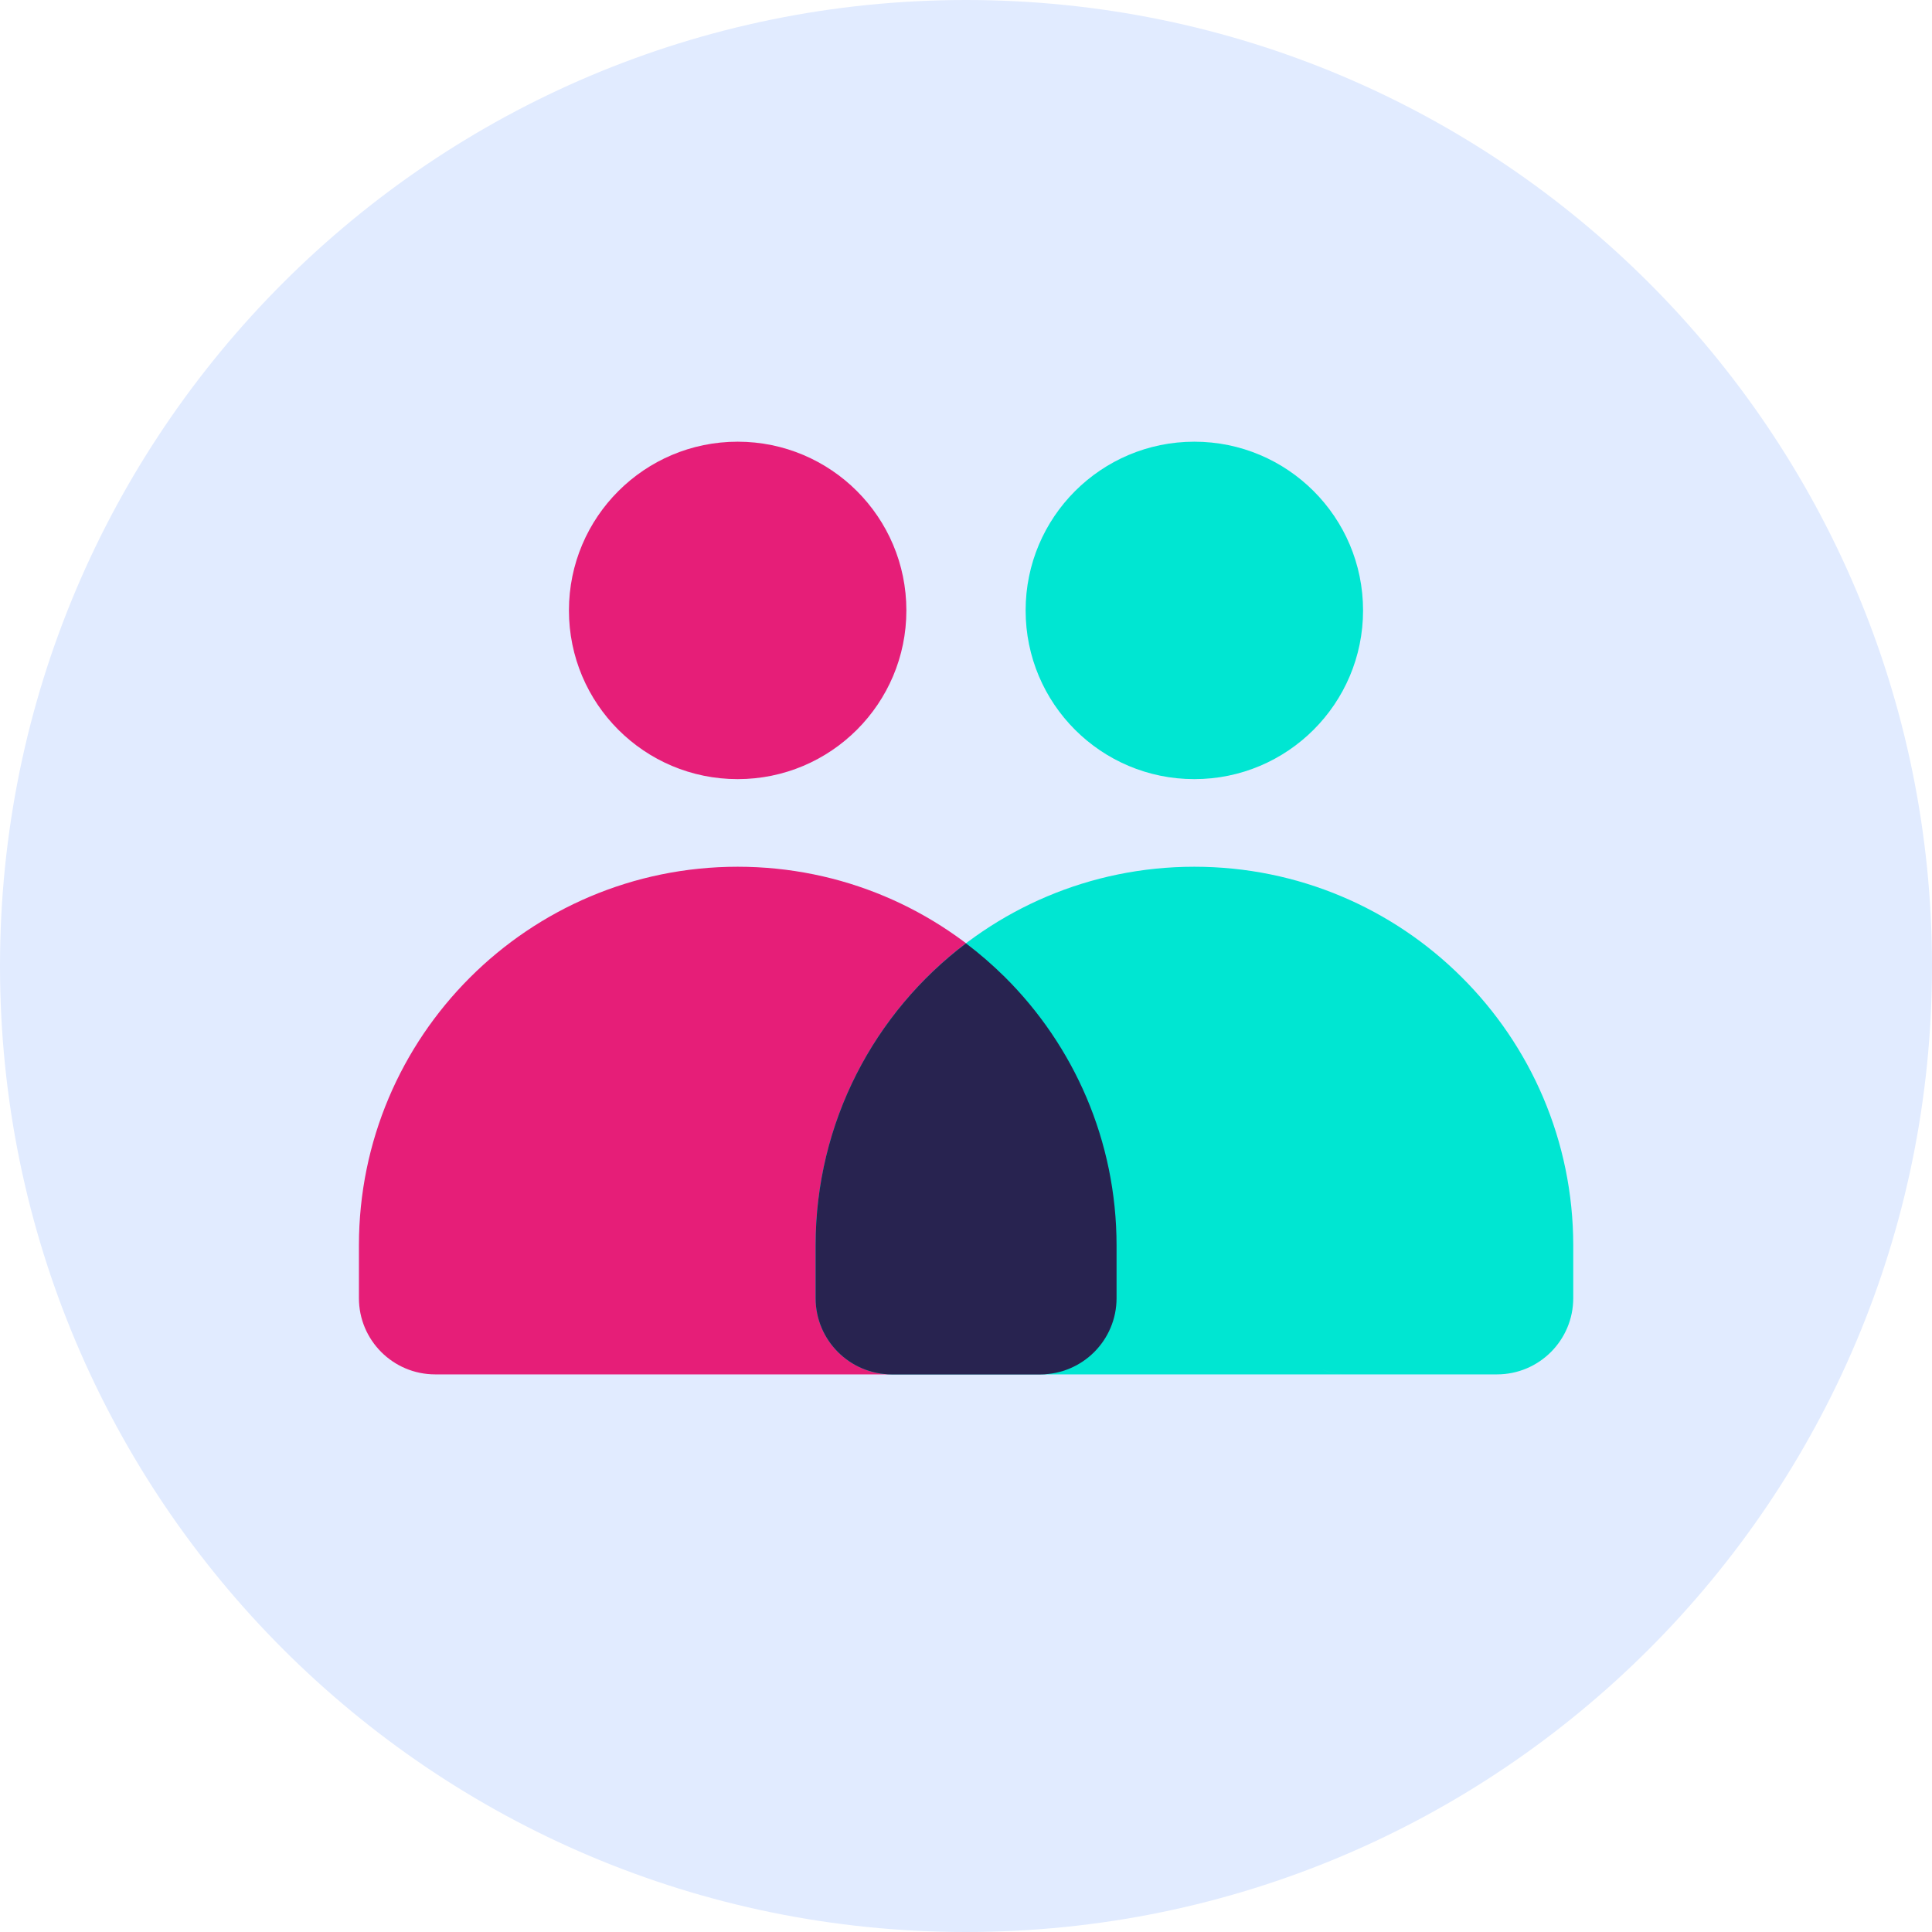 <?xml version="1.0" encoding="UTF-8"?><svg id="Ebene_2" xmlns="http://www.w3.org/2000/svg" viewBox="0 0 116 116"><defs><style>.cls-1{fill:#00e6d2;}.cls-2{fill:#e61e78;}.cls-3{fill:#e1ebff;}.cls-4{fill:#282350;}</style></defs><g id="Ebene_1-2"><g><path class="cls-3" d="M116,58c0,32.03-25.97,58-58,58S0,90.03,0,58,25.97,0,58,0s58,25.97,58,58"/><g><path class="cls-2" d="M54.42,36.65c0,5.59-4.53,10.13-10.13,10.13s-10.13-4.53-10.13-10.13,4.54-10.13,10.13-10.13,10.13,4.53,10.13,10.13"/><path class="cls-2" d="M60.32,58.65h0c-4.11-4.09-9.78-6.61-16.03-6.61-12.56,0-22.74,10.18-22.74,22.74v3.16c0,2.53,2.05,4.58,4.58,4.58h27.32c-.54,0-1.05-.11-1.51-.31,.47,.2,.98,.31,1.51,.31h9.01c2.53,0,4.58-2.05,4.58-4.58v-3.15c0-6.31-2.57-12.02-6.72-16.14Z"/><path class="cls-1" d="M81.84,36.65c0,5.59-4.53,10.13-10.13,10.13s-10.13-4.53-10.13-10.13,4.54-10.13,10.13-10.13,10.13,4.53,10.13,10.13"/><path class="cls-1" d="M87.74,58.65h0c-4.11-4.09-9.78-6.61-16.03-6.61-12.56,0-22.74,10.18-22.74,22.74v3.16c0,2.53,2.05,4.58,4.58,4.58h27.32c-.54,0-1.05-.11-1.51-.31,.47,.2,.98,.31,1.51,.31h9.01c2.53,0,4.58-2.05,4.58-4.58v-3.15c0-6.31-2.57-12.02-6.72-16.14Z"/><path class="cls-4" d="M67.04,77.94v-3.15c0-6.31-2.57-12.02-6.72-16.14h0c-.73-.72-1.5-1.39-2.32-2.01-5.49,4.15-9.03,10.73-9.03,18.14v3.16c0,2.53,2.05,4.58,4.58,4.58h8.91c2.53,0,4.58-2.05,4.58-4.58Z"/></g></g></g></svg>